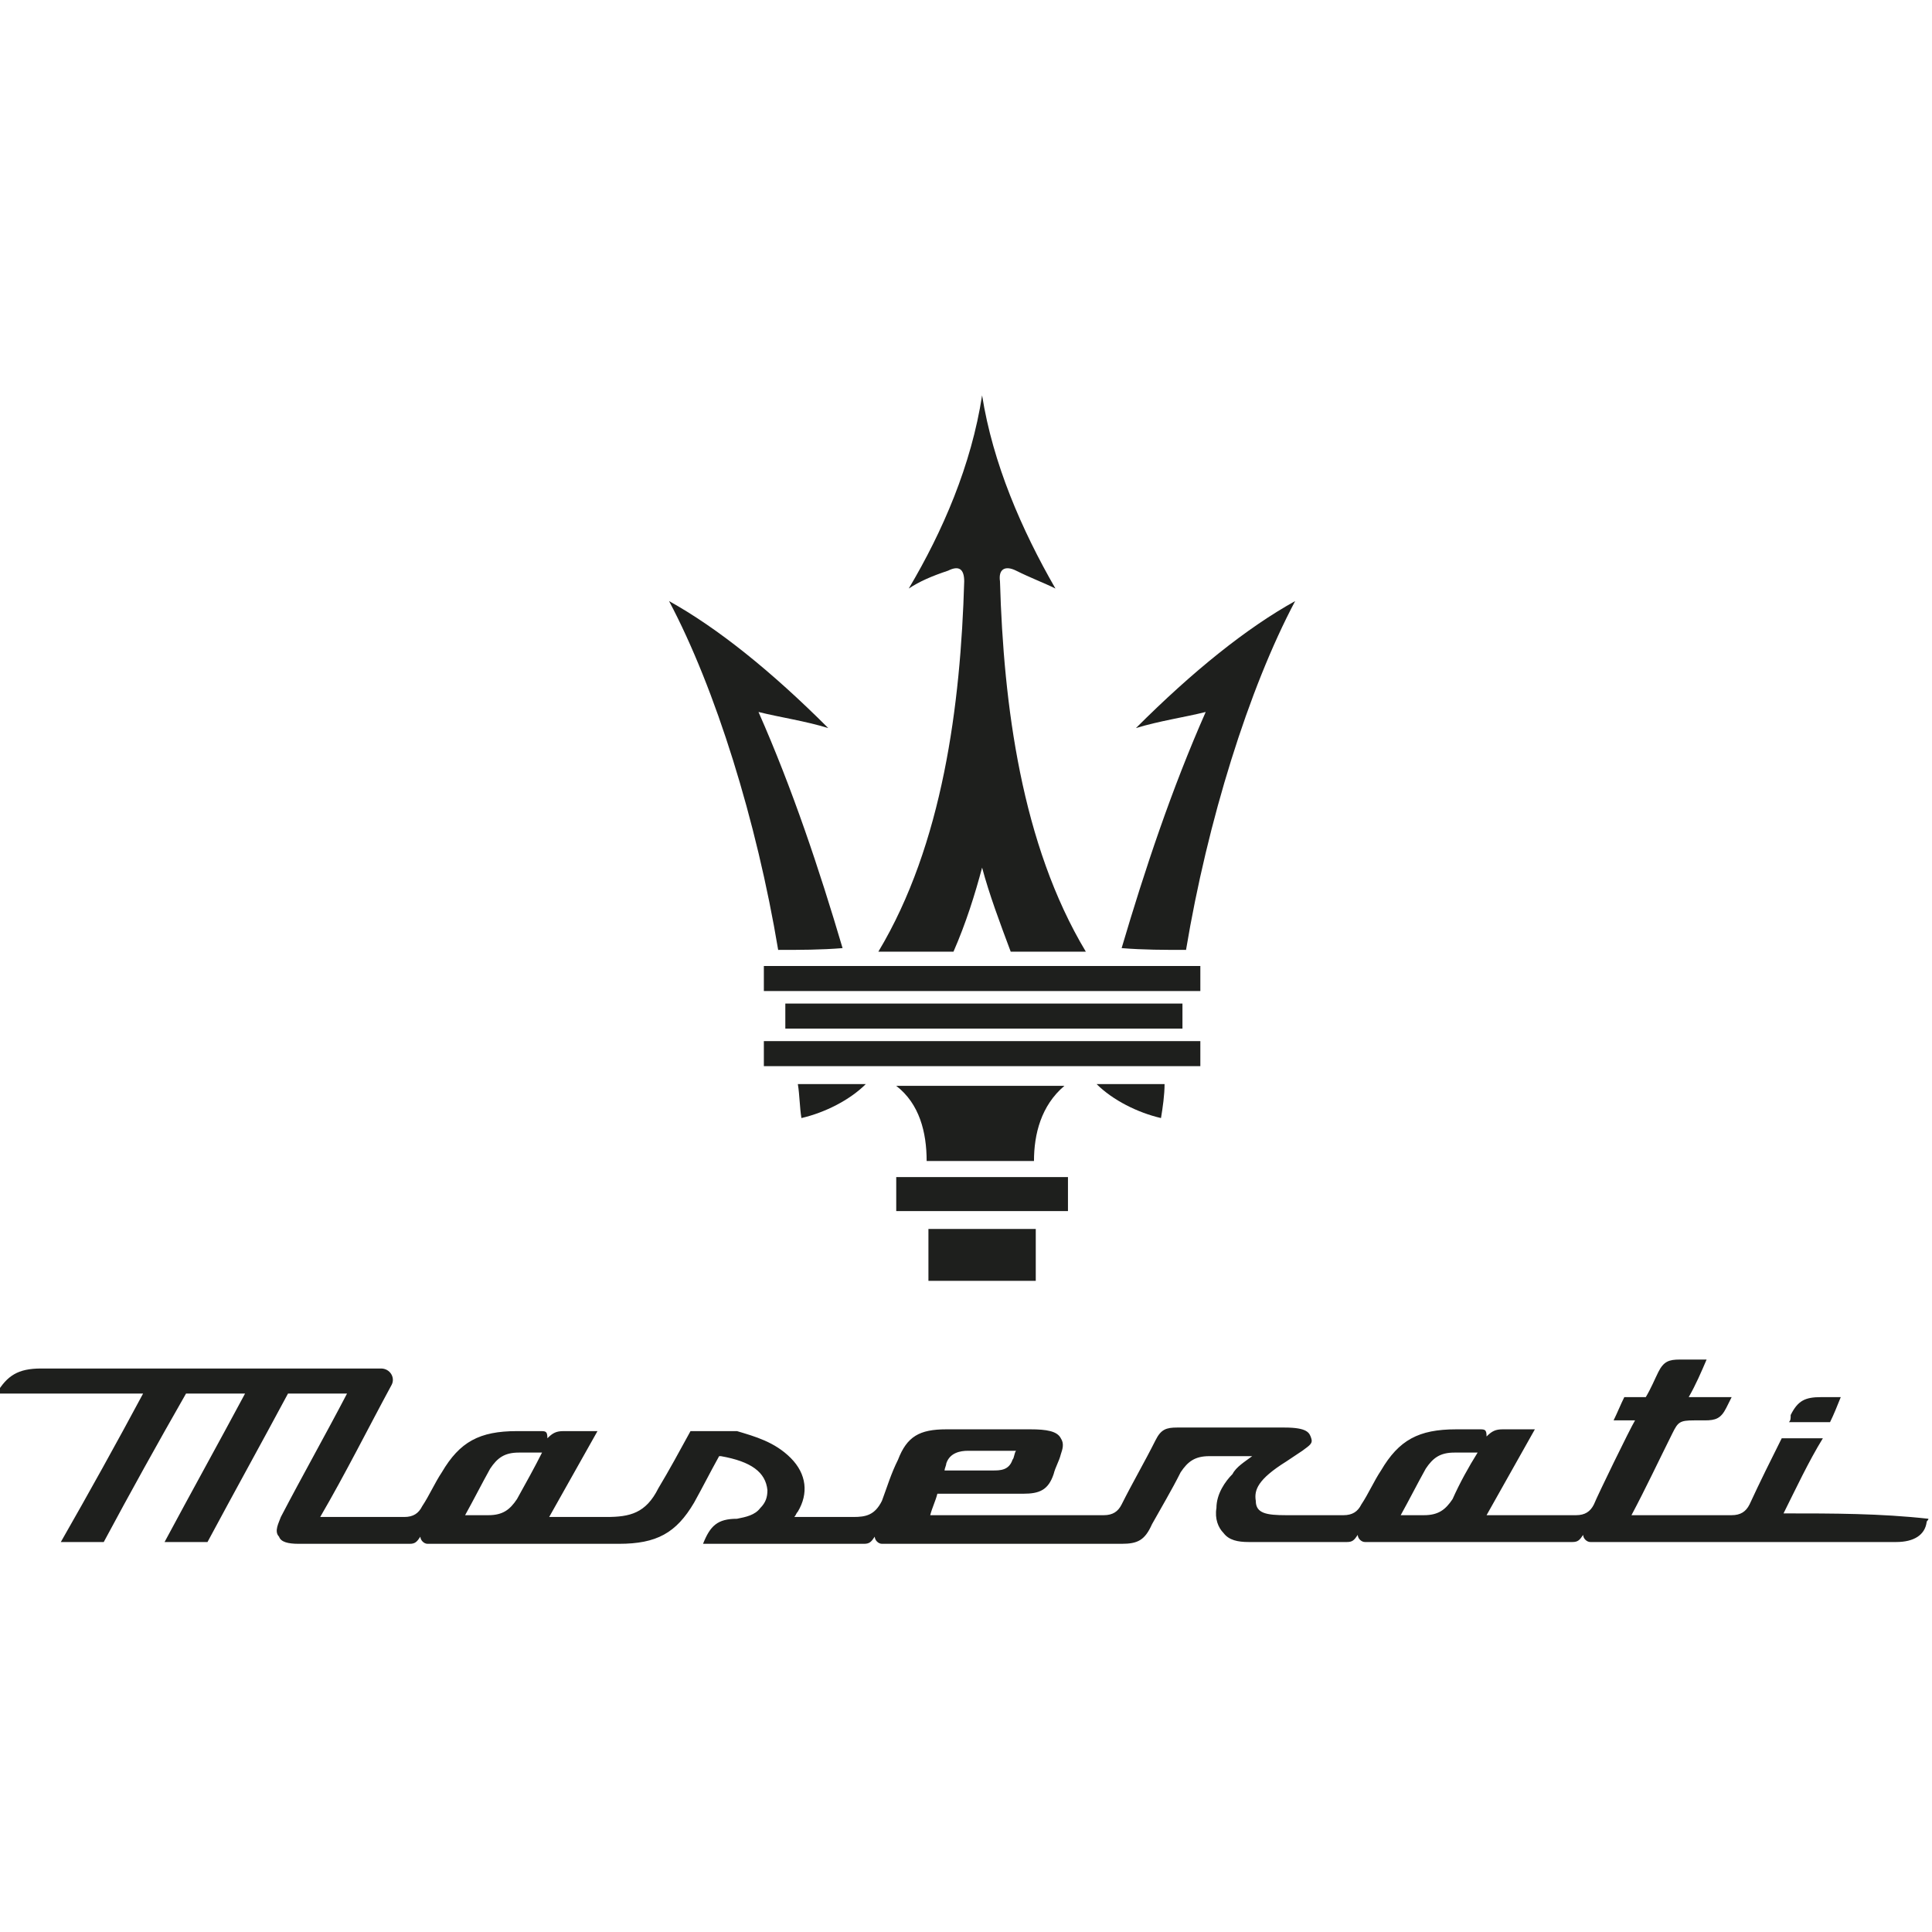 <?xml version="1.0" encoding="utf-8"?>
<!-- Generator: Adobe Illustrator 27.0.0, SVG Export Plug-In . SVG Version: 6.00 Build 0)  -->
<svg version="1.1" id="Vrstva_1" xmlns="http://www.w3.org/2000/svg" xmlns:xlink="http://www.w3.org/1999/xlink" x="0px" y="0px"
	 viewBox="0 0 108 108" style="enable-background:new 0 0 108 108;" xml:space="preserve">
<style type="text/css">
	.st0{fill:#1E1F1D;}
</style>
<g id="XMLID_536_">
	<g id="XMLID_13_">
		<g id="XMLID_14_">
			<path id="XMLID_552_" class="st0" d="M102.3,79.5c-0.8,0-1.5,0-2.3,0c0.1-0.1,0.1-0.2,0.1-0.4c0.4-0.8,0.8-1,1.7-1
				c0.4,0,0.8,0,1.1,0C102.7,78.6,102.5,79.1,102.3,79.5z"/>
		</g>
		<g id="XMLID_15_">
			<path class="st0" d="M99.7,84.6c0.7-1.4,1.4-2.9,2.2-4.2c-0.8,0-1.5,0-2.3,0c-0.6,1.2-1.2,2.4-1.8,3.7c-0.2,0.4-0.5,0.6-1,0.6
				c-1.9,0-3.7,0-5.6,0c0.8-1.5,1.5-3,2.3-4.6c0.3-0.6,0.4-0.7,1.2-0.7c0.2,0,0.4,0,0.6,0c0.6,0,0.9-0.1,1.2-0.7
				c0.1-0.2,0.2-0.4,0.3-0.6c-0.8,0-1.6,0-2.4,0c0.4-0.7,0.7-1.4,1-2.1c-0.5,0-1,0-1.5,0c-0.6,0-0.9,0.1-1.2,0.7
				c-0.2,0.4-0.4,0.9-0.7,1.4c-0.4,0-0.9,0-1.2,0c-0.2,0.4-0.4,0.9-0.6,1.3c0.4,0,0.9,0,1.2,0c-0.3,0.5-2.1,4.2-2.3,4.7
				c-0.2,0.4-0.5,0.6-1,0.6c-1.7,0-3.3,0-5,0c0.9-1.6,1.8-3.2,2.7-4.8c-0.6,0-1.2,0-1.8,0c-0.4,0-0.6,0.1-0.9,0.4
				c0-0.4-0.1-0.4-0.4-0.4c-0.4,0-0.9,0-1.3,0c-2.1,0-3.2,0.6-4.2,2.3c-0.4,0.6-0.7,1.3-1.1,1.9c-0.2,0.4-0.5,0.6-1,0.6
				c-1.1,0-2.2,0-3.2,0c-1.1,0-1.7-0.1-1.7-0.8c-0.1-0.6,0.1-1.2,1.7-2.2c0.3-0.2,0.6-0.4,0.9-0.6c0.4-0.3,0.6-0.4,0.5-0.7
				c-0.1-0.3-0.2-0.6-1.5-0.6c-2,0-4,0-6,0c-0.6,0-0.9,0.1-1.2,0.7c-0.6,1.2-1.3,2.4-1.9,3.6c-0.2,0.4-0.5,0.6-1,0.6
				c-3.2,0-6.5,0-9.7,0c0.1-0.4,0.3-0.8,0.4-1.2c1.6,0,3.2,0,4.8,0c0.9,0,1.4-0.2,1.7-1.1c0.1-0.4,0.3-0.7,0.4-1.1
				c0.1-0.3,0.2-0.6,0-0.9c-0.2-0.4-0.8-0.5-1.7-0.5c-1.6,0-3.1,0-4.7,0c-1.5,0-2.2,0.4-2.7,1.7c-0.4,0.8-0.6,1.5-0.9,2.3
				c-0.4,0.8-0.9,0.9-1.6,0.9c-1.1,0-2.2,0-3.3,0c0.1-0.1,0.1-0.2,0.2-0.3c0.6-1,0.5-2.1-0.4-3c-0.9-0.9-2-1.2-3-1.5
				c-0.9,0-1.7,0-2.6,0c-0.6,1.1-1.2,2.2-1.8,3.2c-0.7,1.4-1.6,1.6-2.9,1.6c-1,0-2.1,0-3.2,0c0.9-1.6,1.8-3.2,2.7-4.8
				c-0.6,0-1.2,0-1.9,0c-0.4,0-0.6,0.1-0.9,0.4c0-0.4-0.1-0.4-0.4-0.4c-0.4,0-0.9,0-1.3,0c-2.1,0-3.2,0.6-4.2,2.3
				c-0.4,0.6-0.7,1.3-1.1,1.9c-0.2,0.4-0.5,0.6-1,0.6c-1.6,0-3.2,0-4.7,0c1.4-2.4,2.7-5,4-7.4c0.2-0.4-0.1-0.9-0.6-0.9
				c-6.3,0-12.6,0-19,0c-1.3,0-1.9,0.4-2.5,1.4c2.7,0,5.5,0,8.2,0c-1.5,2.8-3,5.5-4.6,8.3c0.8,0,1.6,0,2.4,0c1.5-2.8,3-5.5,4.6-8.3
				c1.1,0,2.2,0,3.3,0c-1.5,2.8-3,5.5-4.5,8.3c0.8,0,1.6,0,2.4,0c1.5-2.8,3-5.5,4.5-8.3c1.1,0,2.2,0,3.3,0c-1.2,2.3-2.5,4.6-3.7,6.9
				c-0.1,0.3-0.4,0.8-0.1,1.1c0.1,0.3,0.5,0.4,1.1,0.4c2.1,0,4.2,0,6.2,0c0.3,0,0.4-0.1,0.6-0.4c0,0.2,0.2,0.4,0.4,0.4
				c3.6,0,7.1,0,10.7,0c2.1,0,3.2-0.6,4.2-2.3c0.5-0.9,0.9-1.7,1.4-2.6h0.1c1.7,0.3,2.5,0.9,2.6,1.9c0,0.4-0.1,0.7-0.4,1
				c-0.3,0.4-0.8,0.5-1.3,0.6c-1.1,0-1.5,0.4-1.9,1.4c3,0,6,0,9,0c0.3,0,0.4-0.1,0.6-0.4c0,0.2,0.2,0.4,0.4,0.4c4.5,0,8.9,0,13.4,0
				c0.9,0,1.3-0.2,1.7-1.1c0.5-0.9,1.1-1.9,1.6-2.9c0.4-0.6,0.8-0.9,1.6-0.9s1.6,0,2.4,0c-0.4,0.3-0.9,0.6-1.1,1
				c-0.4,0.4-0.9,1.1-0.9,1.9c-0.1,0.6,0.1,1.1,0.4,1.4c0.3,0.4,0.8,0.5,1.4,0.5c1.9,0,3.7,0,5.5,0c0.3,0,0.4-0.1,0.6-0.4
				c0,0.2,0.2,0.4,0.4,0.4c3.9,0,7.7,0,11.6,0c0.3,0,0.4-0.1,0.6-0.4c0,0.2,0.2,0.4,0.4,0.4c5.7,0,11.4,0,17.1,0
				c1,0,1.6-0.4,1.7-1.1c0-0.1,0.1-0.1,0.1-0.2C105.1,84.6,102.5,84.6,99.7,84.6z M52.9,81.8c0.2-0.6,0.8-0.7,1.2-0.7
				c0.9,0,1.7,0,2.7,0c-0.1,0.1-0.1,0.4-0.2,0.5c-0.2,0.6-0.7,0.6-1.1,0.6c-0.9,0-1.9,0-2.7,0C52.8,82.1,52.9,81.9,52.9,81.8z
				 M28.9,83.8c-0.4,0.6-0.8,0.9-1.6,0.9c-0.4,0-0.9,0-1.3,0c0.5-0.9,0.9-1.7,1.4-2.6c0.4-0.6,0.8-0.9,1.6-0.9c0.4,0,0.9,0,1.3,0
				C29.9,82,29.4,82.9,28.9,83.8z M81.2,83.8c-0.4,0.6-0.8,0.9-1.6,0.9c-0.4,0-0.9,0-1.3,0c0.5-0.9,0.9-1.7,1.4-2.6
				c0.4-0.6,0.8-0.9,1.6-0.9c0.4,0,0.9,0,1.3,0C82.1,82,81.6,82.9,81.2,83.8z"/>
		</g>
	</g>
	<g id="XMLID_16_">
		<g id="XMLID_17_">
			<path id="XMLID_547_" class="st0" d="M50.1,67.7c0-0.6,0-1.2,0-1.9c1.6,0,3.2,0,4.8,0l0,0c1.6,0,3.2,0,4.8,0c0,0.6,0,1.2,0,1.9
				c-1.6,0-3.2,0-4.8,0l0,0C53.3,67.7,51.7,67.7,50.1,67.7z"/>
		</g>
		<path id="XMLID_546_" class="st0" d="M54.9,71.6c1,0,2,0,3,0c0-1,0-1.9,0-2.9c-1,0-2,0-3,0l0,0c-1,0-2,0-3,0c0,1,0,1.9,0,2.9
			C52.9,71.6,53.9,71.6,54.9,71.6"/>
		<g id="XMLID_19_">
			<path id="XMLID_545_" class="st0" d="M51.8,64.9c0-1.6-0.4-3.2-1.7-4.2c1.6,0,3.2,0,4.7,0l0,0c1.6,0,3.2,0,4.7,0
				c-1.3,1.1-1.7,2.7-1.7,4.2c-1,0-2,0-3,0l0,0C53.9,64.9,52.9,64.9,51.8,64.9z"/>
		</g>
		<g id="XMLID_20_">
			<path id="XMLID_544_" class="st0" d="M43.9,57.5c0-0.4,0-0.9,0-1.4c3.7,0,7.3,0,11.1,0l0,0c3.7,0,7.3,0,11.1,0c0,0.4,0,0.9,0,1.4
				c-3.7,0-7.3,0-11.1,0l0,0C51.2,57.5,47.5,57.5,43.9,57.5z"/>
		</g>
		<g id="XMLID_22_">
			<path id="XMLID_543_" class="st0" d="M44.8,62.5c1.3-0.3,2.7-1,3.6-1.9c-1.3,0-2.6,0-3.8,0C44.7,61.2,44.7,61.9,44.8,62.5z"/>
		</g>
		<g id="XMLID_23_">
			<path id="XMLID_542_" class="st0" d="M64.9,62.5c-1.3-0.3-2.7-1-3.6-1.9c1.3,0,2.6,0,3.8,0C65.1,61.2,65,61.9,64.9,62.5z"/>
		</g>
		<g id="XMLID_24_">
			<path id="XMLID_541_" class="st0" d="M43.5,53.1c-1.2-7.2-3.5-14.6-6.1-19.5c2.7,1.5,5.7,3.9,8.9,7.1c-1.3-0.4-2.7-0.6-3.9-0.9
				c1.9,4.3,3.4,8.8,4.7,13.2C45.9,53.1,44.7,53.1,43.5,53.1z"/>
		</g>
		<g id="XMLID_25_">
			<path id="XMLID_540_" class="st0" d="M66.3,53.1c1.2-7.2,3.5-14.6,6.1-19.5c-2.7,1.5-5.7,3.9-8.9,7.1c1.3-0.4,2.7-0.6,3.9-0.9
				c-1.9,4.3-3.4,8.8-4.7,13.2C63.9,53.1,65.1,53.1,66.3,53.1z"/>
		</g>
		<g id="XMLID_26_">
			<path id="XMLID_539_" class="st0" d="M42.7,55.4c0-0.5,0-0.9,0-1.4c4.1,0,8.1,0,12.2,0l0,0c4.1,0,8.1,0,12.2,0c0,0.5,0,0.9,0,1.4
				c-4.1,0-8.1,0-12.2,0l0,0C50.8,55.4,46.7,55.4,42.7,55.4z"/>
		</g>
		<g id="XMLID_27_">
			<path id="XMLID_538_" class="st0" d="M50.8,32.9c1.9-3.2,3.5-6.9,4.1-10.8c0.6,3.8,2.2,7.5,4.1,10.8c-0.6-0.3-1.4-0.6-2.2-1
				c-0.6-0.3-1-0.1-0.9,0.6c0.2,6.9,1.2,14.7,4.8,20.7c-1.4,0-2.8,0-4.2,0c-0.6-1.6-1.2-3.2-1.6-4.7c-0.4,1.5-0.9,3.1-1.6,4.7
				c-1.4,0-2.8,0-4.2,0c3.6-6,4.6-13.8,4.8-20.7c0-0.7-0.3-0.9-0.9-0.6C52.1,32.2,51.4,32.5,50.8,32.9z"/>
		</g>
		<g id="XMLID_28_">
			<path id="XMLID_537_" class="st0" d="M42.7,59.6c0-0.5,0-0.9,0-1.4c4.1,0,8.1,0,12.2,0l0,0c4.1,0,8.1,0,12.2,0c0,0.5,0,0.9,0,1.4
				c-4.1,0-8.1,0-12.2,0l0,0C50.8,59.6,46.7,59.6,42.7,59.6z"/>
		</g>
	</g>
</g>
</svg>
